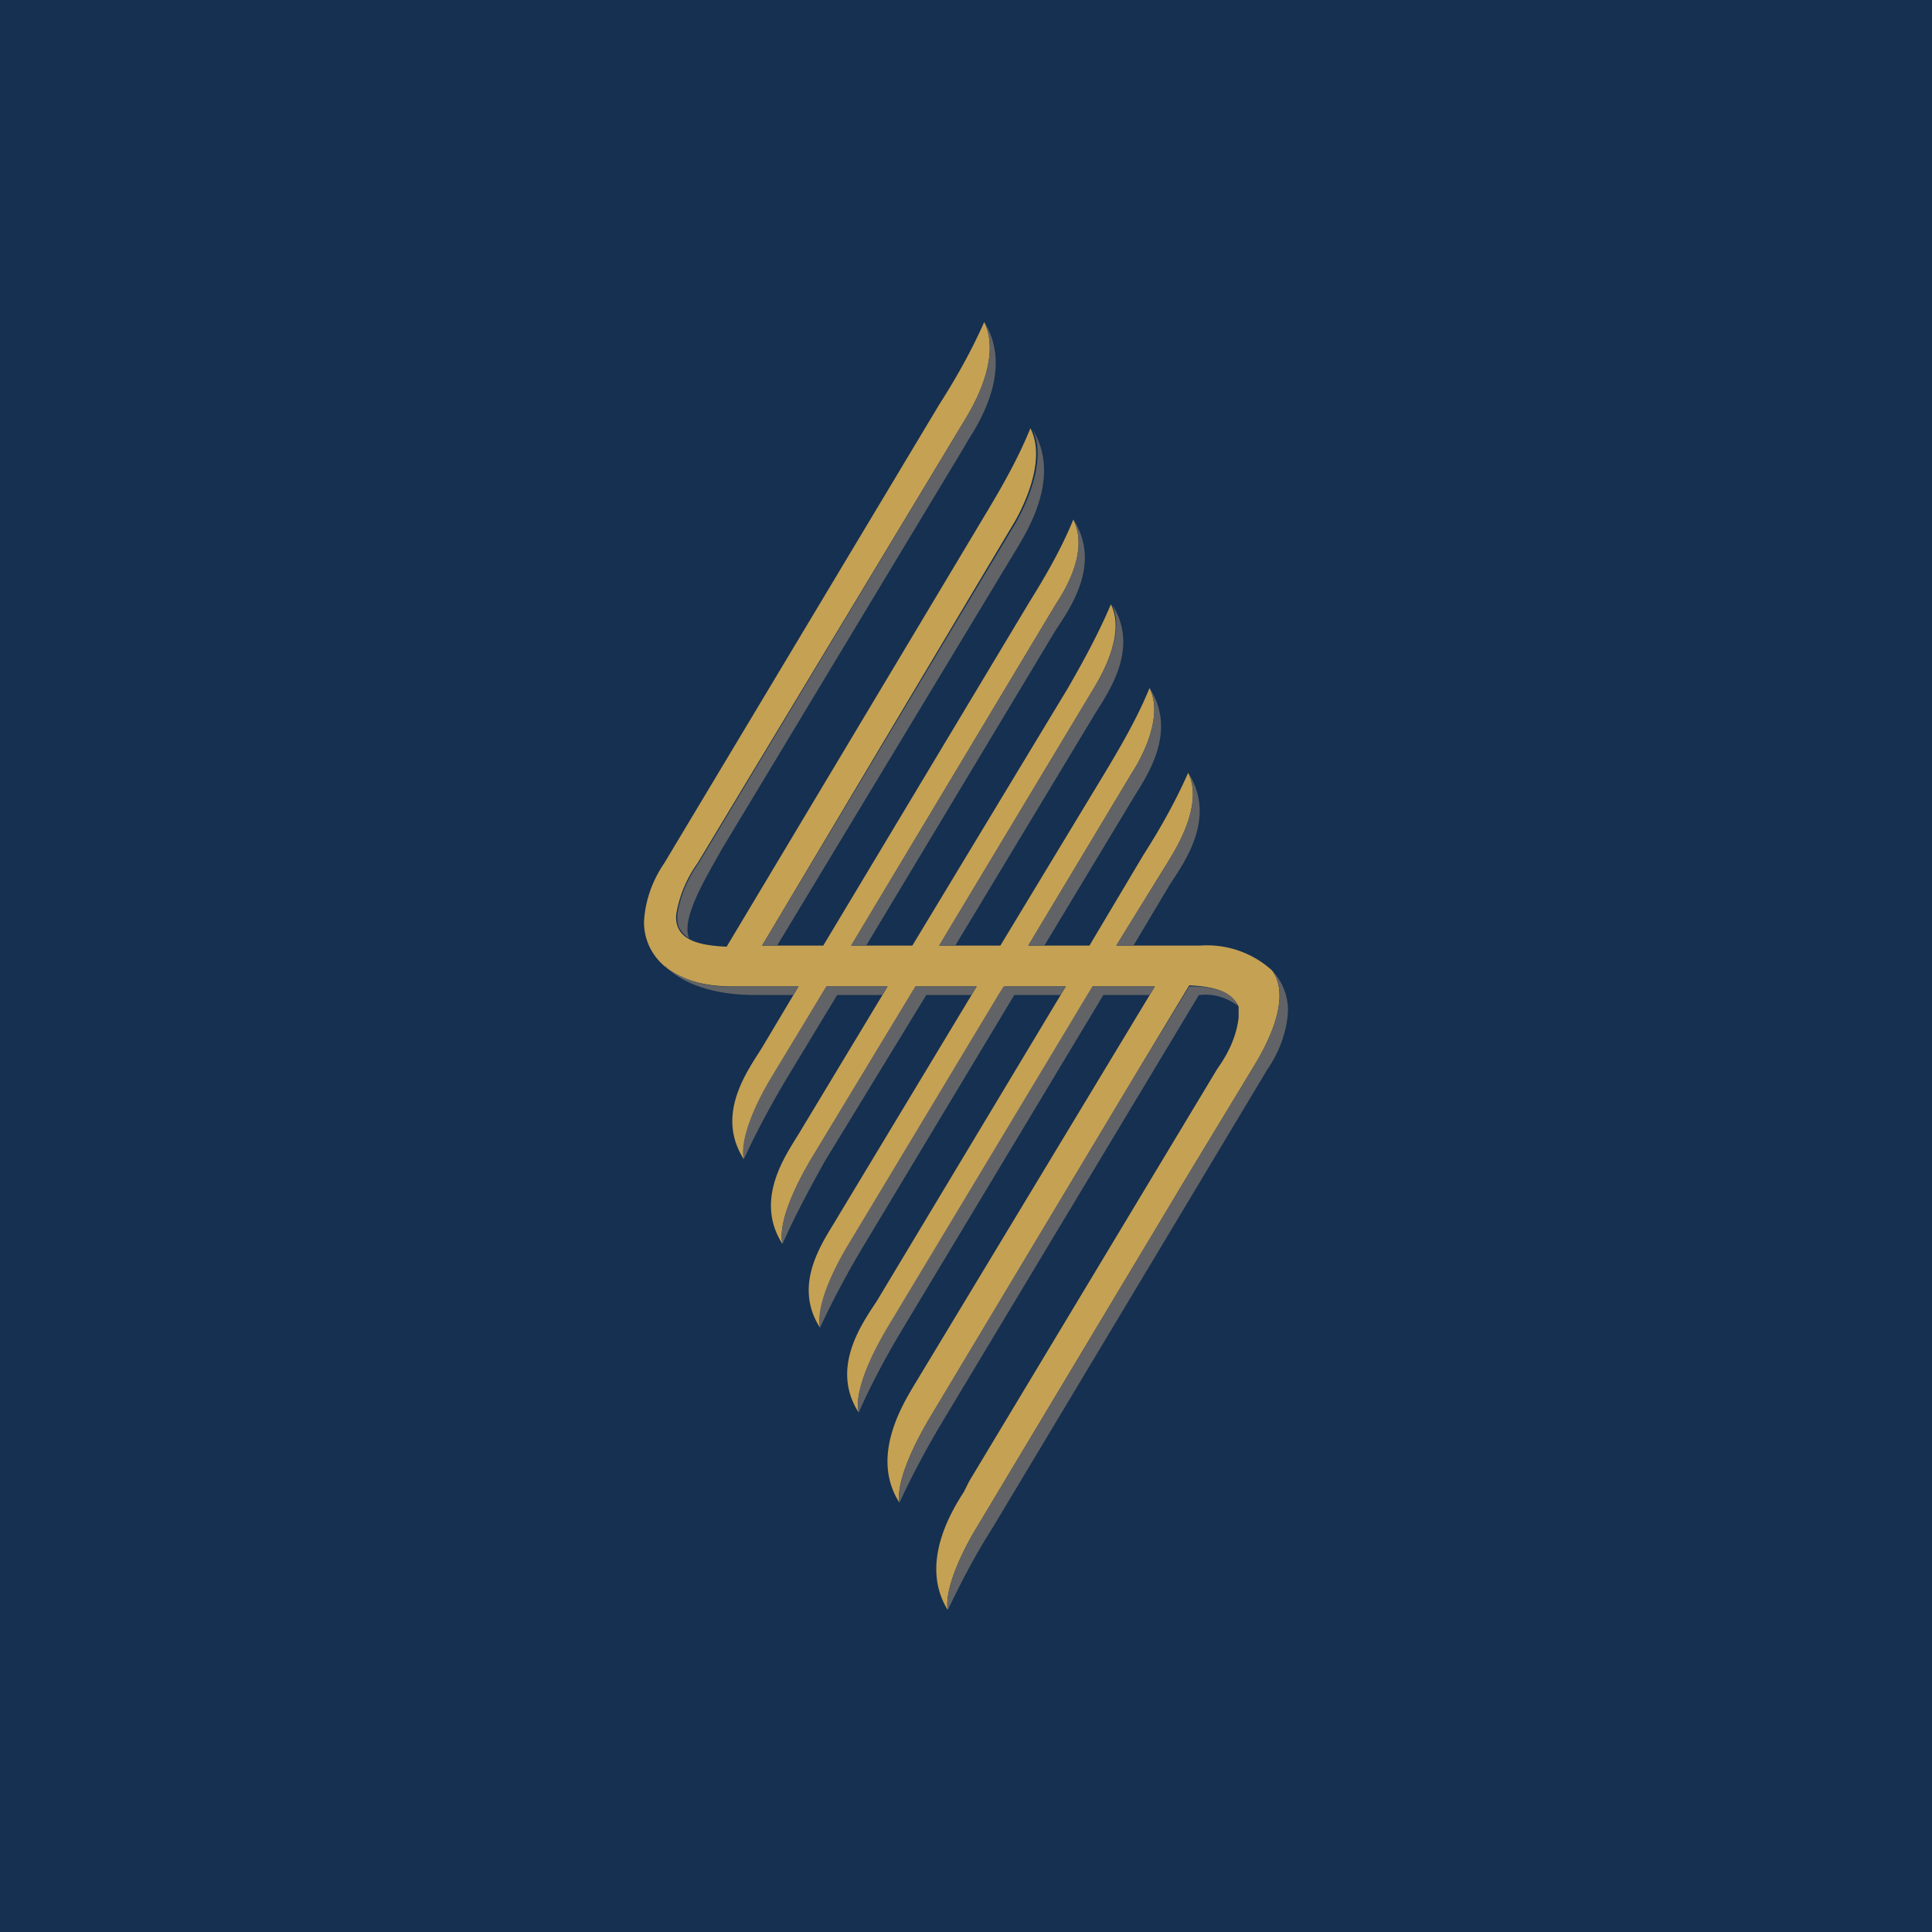 <!-- by TradingView --><svg width="18" height="18" viewBox="0 0 18 18" xmlns="http://www.w3.org/2000/svg"><path fill="#153050" d="M0 0h18v18H0z"/><path d="M10.76 9.19h-.58l-1.92 3.2c-.17.28-.3.6-.26.77-.27-.42.04-.84.17-1.04l1.76-2.93h-.57l-1.45 2.4c-.17.3-.3.6-.27.78-.27-.42.05-.83.17-1.04L9.1 9.19h-.57l-.98 1.62c-.17.29-.3.6-.26.78-.27-.42.04-.84.16-1.04l.82-1.36H7.7l-.5.84c-.18.28-.3.6-.27.77-.27-.42.04-.83.17-1.04l.34-.57h-.62c-.58 0-.82-.3-.82-.6.01-.2.08-.39.19-.55l2.56-4.27c.16-.25.3-.5.42-.77.16.33-.1.77-.15.86L6.5 8.04c-.1.14-.17.3-.2.48-.02.25.24.29.47.3L9.2 4.76c.15-.25.29-.5.4-.77.16.31-.09.77-.14.86L7.1 8.81h.57l1.92-3.2c.15-.24.3-.5.41-.77.16.32-.12.72-.17.8l-1.9 3.17h.57l1.45-2.4c.15-.26.29-.52.4-.78.15.3-.13.73-.17.8L8.75 8.81h.57l.98-1.62c.15-.25.3-.51.41-.78.15.3-.13.74-.17.8l-.96 1.6h.57l.5-.84c.16-.25.3-.5.42-.77.15.3-.13.73-.17.8l-.5.81h.78a.9.9 0 0 1 .67.23c.07.09.17.33-.16.88l-.63 1.04-1.96 3.27c-.17.28-.3.6-.27.77-.26-.42.02-.9.15-1.1l.05-.1 2.31-3.84c.1-.14.18-.3.2-.48v-.1c-.07-.16-.27-.19-.46-.2l-.47.78-1.96 3.27c-.17.29-.3.6-.27.77-.27-.42.02-.9.14-1.1l2.24-3.71Z" fill="#C5A153"/><path d="M6.42 8.74c-.08-.19.18-.6.3-.82l2.26-3.75.04-.07c.13-.2.41-.68.15-1.1.16.33-.1.77-.15.86L6.51 8.04c-.1.14-.17.3-.2.48 0 .04 0 .09.02.13.02.03.05.07.09.09ZM7.92 8.81h.15l1.76-2.93c.13-.2.44-.62.17-1.04.16.32-.12.72-.17.8l-1.9 3.17ZM8.75 8.81h.15l1.29-2.14c.12-.2.44-.62.17-1.04.14.3-.14.73-.18.8L8.75 8.81ZM9.58 8.81h.15l.82-1.36c.12-.2.43-.62.16-1.04.15.3-.13.74-.17.8l-.96 1.6ZM10.4 8.81h.16l.34-.57c.13-.2.44-.62.17-1.04.15.3-.13.73-.17.8l-.5.81ZM7.1 8.81h.14L9.48 5.1c.12-.2.4-.68.14-1.1.15.31-.1.77-.15.86L7.1 8.81ZM12 9.42a.54.54 0 0 0-.15-.38c.07.09.17.33-.16.88l-.63 1.04-1.96 3.27c-.17.28-.3.6-.27.77.13-.27.26-.52.42-.77l2.56-4.27c.11-.16.18-.35.19-.54ZM10.28 9.27h.43l.05-.08h-.58l-.05.08-1.87 3.11c-.17.29-.3.6-.26.78.12-.27.26-.53.41-.78l1.87-3.11ZM9.45 9.27h.43l.05-.08h-.58l-.05.08-1.4 2.33c-.17.28-.3.6-.26.77.12-.26.26-.52.41-.77l1.4-2.33ZM8.63 9.27h.42l.05-.08h-.57l-.05.08-.93 1.54c-.17.29-.3.6-.26.78.12-.27.26-.53.4-.78l.94-1.54ZM7.8 9.27h.42l.05-.08H7.7l-.05.08-.46.76c-.17.28-.3.6-.26.77.12-.26.26-.52.41-.77l.46-.76ZM6.2 9.01c.18.13.4.19.62.18h.62l-.05.08h-.36C6.41 9.27 6.2 9 6.2 9M11.18 9.27a.49.49 0 0 1 .35.1c-.06-.15-.26-.18-.45-.18l-.47.77-1.96 3.27c-.17.29-.3.6-.27.77.12-.26.26-.52.41-.77l2.38-3.96Z" fill="#626366"/></svg>
